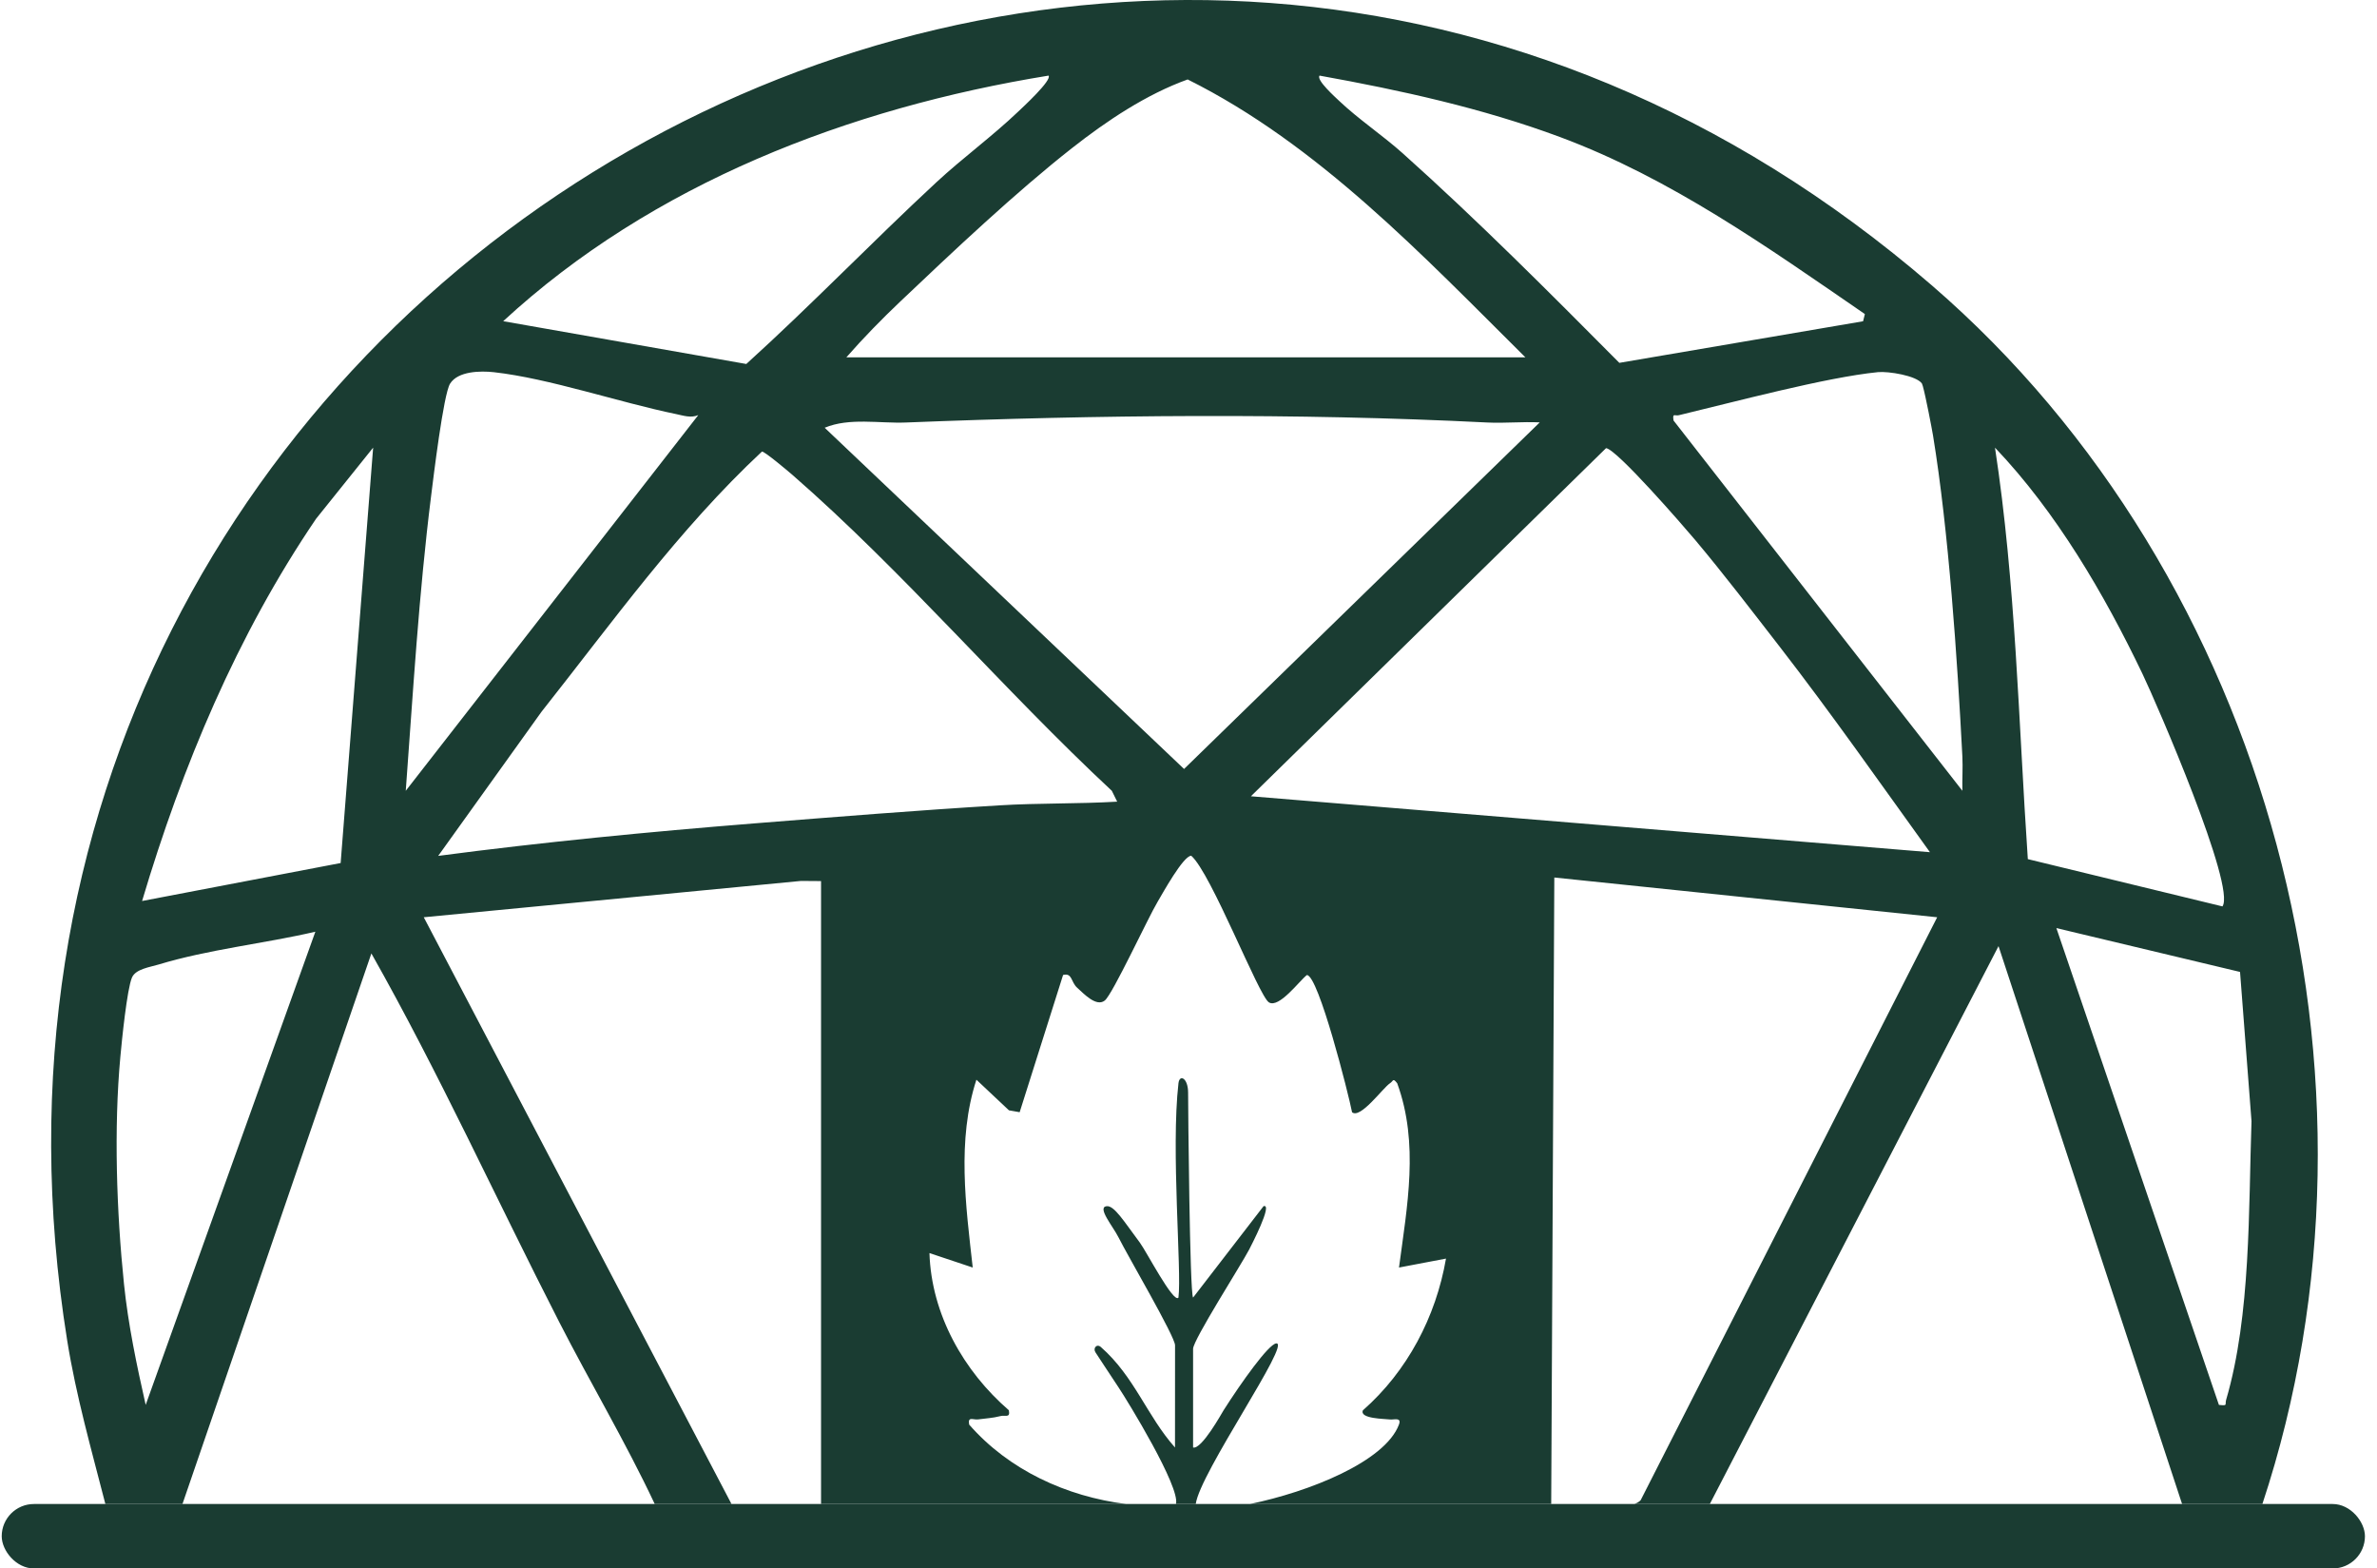 <svg width="97" height="64" viewBox="0 0 97 64" fill="none" xmlns="http://www.w3.org/2000/svg">
<g id="Logo-stan">
<path id="Subtract" d="M2.743 54.704C-4.191 11.532 45.393 -17.217 78.825 11.637C92.628 23.55 98.061 44.027 92.323 61.37H89.046L81.555 38.606L69.774 61.37H66.698C66.799 61.331 66.885 61.282 66.951 61.216L79.052 37.428L79.05 37.428L63.428 35.806L63.301 61.37H51.008C53.42 60.875 56.517 59.642 57.087 58.132C57.208 57.811 56.874 57.942 56.716 57.92C56.52 57.893 55.466 57.896 55.617 57.547C57.43 55.953 58.596 53.734 59.008 51.356L57.09 51.721C57.422 49.213 57.916 46.667 57.017 44.203C56.833 43.967 56.869 44.106 56.72 44.203C56.427 44.398 55.513 45.672 55.174 45.384C55.034 44.654 53.804 39.795 53.331 39.786C53.042 40.001 52.193 41.162 51.78 40.9C51.367 40.638 49.42 35.619 48.612 34.918C48.29 34.916 47.447 36.447 47.243 36.791C46.833 37.476 45.408 40.566 45.083 40.826C44.738 41.101 44.225 40.544 43.959 40.306C43.694 40.069 43.764 39.686 43.382 39.783L41.61 45.383L41.173 45.306L39.845 44.057C39.044 46.52 39.413 49.2 39.695 51.721L37.929 51.131C38.006 53.62 39.32 55.947 41.169 57.544C41.233 57.877 41.026 57.73 40.824 57.783C40.5 57.867 40.234 57.873 39.92 57.917C39.71 57.946 39.486 57.778 39.549 58.129C41.167 59.983 43.52 61.066 45.956 61.37H33.505V35.952L32.688 35.946L17.293 37.428L29.851 61.37H26.718C25.528 58.839 24.09 56.425 22.817 53.938C20.255 48.934 17.918 43.789 15.155 38.904L7.446 61.37H4.3C3.733 59.162 3.105 56.962 2.743 54.704ZM48.09 44.203C48.135 43.816 48.484 43.989 48.484 44.586C48.484 45.163 48.55 52.781 48.687 52.947L51.562 49.218C51.965 49.089 51.035 50.87 50.975 50.988C50.648 51.615 48.688 54.676 48.687 55.038V59.064C49.035 59.157 49.862 57.656 49.933 57.544C50.669 56.388 51.761 54.859 52.076 54.817C52.726 54.732 48.962 60.105 48.796 61.37H47.988C48.172 60.685 46.016 57.167 45.642 56.606C45.205 55.951 44.924 55.514 44.705 55.184C44.591 55.013 44.755 54.816 44.924 54.965C46.298 56.17 46.807 57.783 47.949 59.064V58.917L47.951 54.893C47.95 54.534 46.029 51.261 45.642 50.487C45.424 50.05 44.763 49.272 45.152 49.218C45.467 49.176 45.861 49.832 46.516 50.706C46.775 51.051 47.893 53.209 48.09 52.947C48.227 51.87 47.78 46.904 48.09 44.203ZM90.549 57.326C90.93 57.367 90.783 57.325 90.846 57.11C91.856 53.666 91.756 49.328 91.879 45.749L91.411 39.659L83.916 37.87L90.549 57.326ZM12.869 38.018C10.796 38.5 8.496 38.741 6.471 39.357C6.119 39.465 5.535 39.536 5.384 39.891C5.182 40.369 4.972 42.457 4.913 43.105C4.64 46.044 4.757 49.449 5.059 52.388C5.23 54.047 5.578 55.702 5.945 57.326L12.869 38.018ZM81.411 18.266C82.26 23.82 82.37 29.455 82.751 35.056L90.693 36.985C91.254 36.195 88.015 28.718 87.431 27.499C85.866 24.231 83.91 20.89 81.411 18.266ZM12.899 21.167C9.674 25.914 7.434 31.269 5.798 36.765L13.903 35.215H13.901L15.227 18.266L12.899 21.167ZM31.093 18.426C27.696 21.598 24.974 25.409 22.097 29.044L17.882 34.924C22.146 34.362 26.48 33.942 30.779 33.598C34.11 33.333 37.47 33.062 40.802 32.861C42.379 32.765 44.008 32.805 45.589 32.711H45.59L45.371 32.268C40.952 28.153 36.867 23.323 32.328 19.37C32.157 19.222 31.193 18.409 31.093 18.426ZM51.047 32.491L78.756 34.773C76.734 31.968 74.743 29.123 72.624 26.387C71.522 24.965 70.322 23.396 69.172 22.028C68.702 21.47 65.975 18.325 65.539 18.287L51.047 32.491ZM20.152 15.187C19.605 15.127 18.691 15.141 18.367 15.654C18.096 16.083 17.685 19.5 17.59 20.258C17.092 24.236 16.854 28.273 16.558 32.268L28.495 16.939H28.493C28.188 17.067 27.887 16.957 27.584 16.895C25.265 16.418 22.404 15.438 20.152 15.187ZM76.635 15.185C74.516 15.395 70.729 16.413 68.512 16.942C68.338 16.983 68.245 16.834 68.293 17.158L80.08 32.267C80.069 31.803 80.103 31.334 80.08 30.87C79.873 26.874 79.522 21.675 78.882 17.769C78.838 17.503 78.581 16.158 78.466 15.755L78.428 15.647C78.198 15.325 77.057 15.144 76.635 15.185ZM60.694 17.24C52.881 16.846 44.79 16.928 36.975 17.24C35.883 17.284 34.665 17.032 33.653 17.454L48.319 31.377L62.834 17.235C62.124 17.2 61.403 17.275 60.694 17.24ZM42.789 3.085C34.658 4.407 26.627 7.483 20.534 13.106H20.535L30.455 14.852C33.108 12.448 35.596 9.863 38.219 7.431C39.285 6.444 40.491 5.564 41.541 4.563C41.743 4.372 42.94 3.269 42.789 3.085ZM53.848 3.085C53.702 3.263 54.492 3.966 54.653 4.121C55.429 4.858 56.429 5.528 57.238 6.252C60.296 8.989 63.191 11.896 66.082 14.806L76.028 13.109L76.101 12.817V12.815C72.148 10.099 68.189 7.275 63.651 5.588C60.491 4.413 57.16 3.683 53.848 3.085ZM48.466 3.242C46.78 3.848 45.162 4.931 43.754 6.037C41.462 7.834 38.879 10.271 36.747 12.295C35.982 13.021 35.232 13.787 34.538 14.581H62.248C58.071 10.436 53.792 5.894 48.466 3.242Z" fill="#1A3C32"/>
<rect id="Rectangle 2" x="0.07" y="61.37" width="96.438" height="2.63" rx="1.315" fill="#1A3C32"/>
</g>
</svg>
